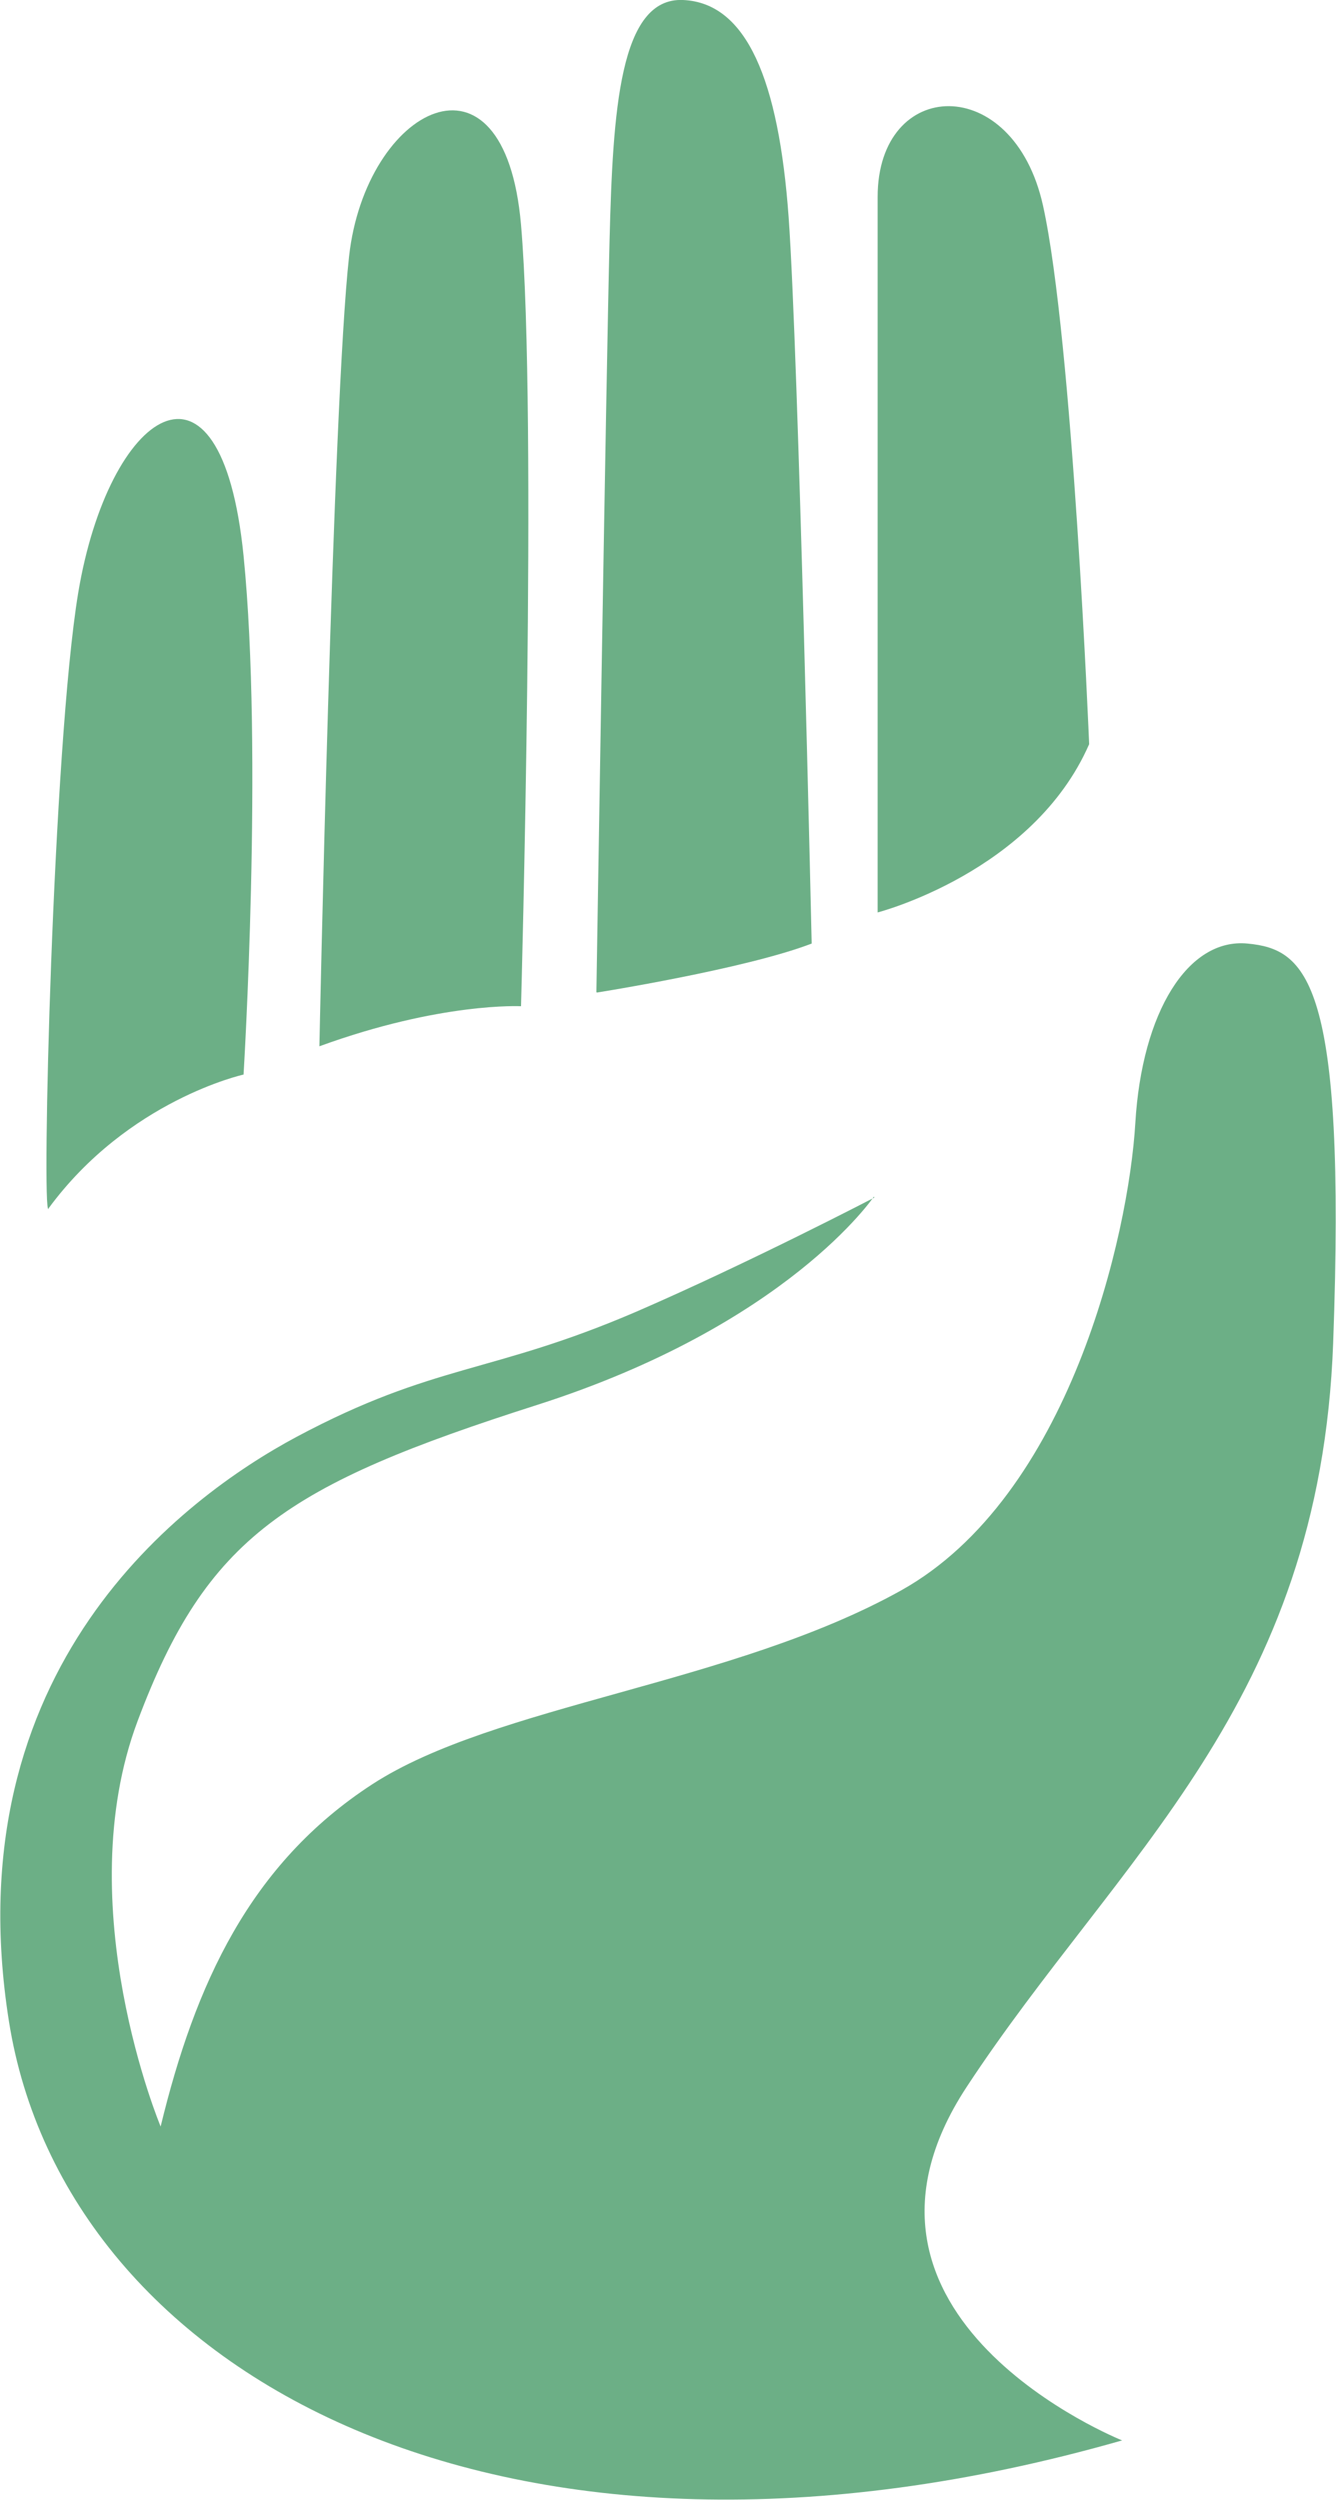 <?xml version="1.0" encoding="UTF-8"?><svg id="Capa_2" xmlns="http://www.w3.org/2000/svg" viewBox="0 0 28.36 53.05"><defs><style>.cls-1{fill:#6caf86;}</style></defs><g id="HIGH"><g><path class="cls-1" d="m18.56,25.41s-2.65,1.38-5.05,2.42c-3.09,1.33-4.28,1.09-7.22,2.66-2.39,1.28-7.29,4.9-6.1,12.4s10.52,12.64,23.63,8.89c0,0-6.52-2.6-3.3-7.5s7.5-8.11,7.78-15.79c.28-7.68-.56-8.35-1.82-8.47s-2.24,1.45-2.38,3.81c-.14,2.36-1.4,7.93-4.98,9.92s-8.62,2.42-11.22,4.11-3.76,4.25-4.49,7.26c0,0-1.96-4.68-.49-8.6s3.16-5.01,8.48-6.71,7.15-4.42,7.15-4.42Z"/><path class="cls-1" d="m1.03,25.65c-.15.2.09-9.8.63-13.07.64-3.85,3.03-5.55,3.51-.79.42,4.19,0,11.01,0,11.01,0,0-2.45.54-4.14,2.84Z"/><path class="cls-1" d="m6.78,22.2s.28-13.61.63-16.76c.35-3.15,3.3-4.72,3.65-.67.35,4.05,0,16.58,0,16.58,0,0-1.7-.09-4.28.85Z"/><path class="cls-1" d="m12.67,21.06s3.16-.5,4.56-1.04c0,0-.28-12.52-.49-15.42S15.85.06,14.5,0s-1.49,2.36-1.56,5.08c-.07,2.72-.28,15.97-.28,15.97Z"/><path class="cls-1" d="m18.63,19.36s3.3-.85,4.49-3.57c0,0-.35-8.59-.98-11.43s-3.51-2.72-3.51-.18v15.19Z"/></g></g></svg>